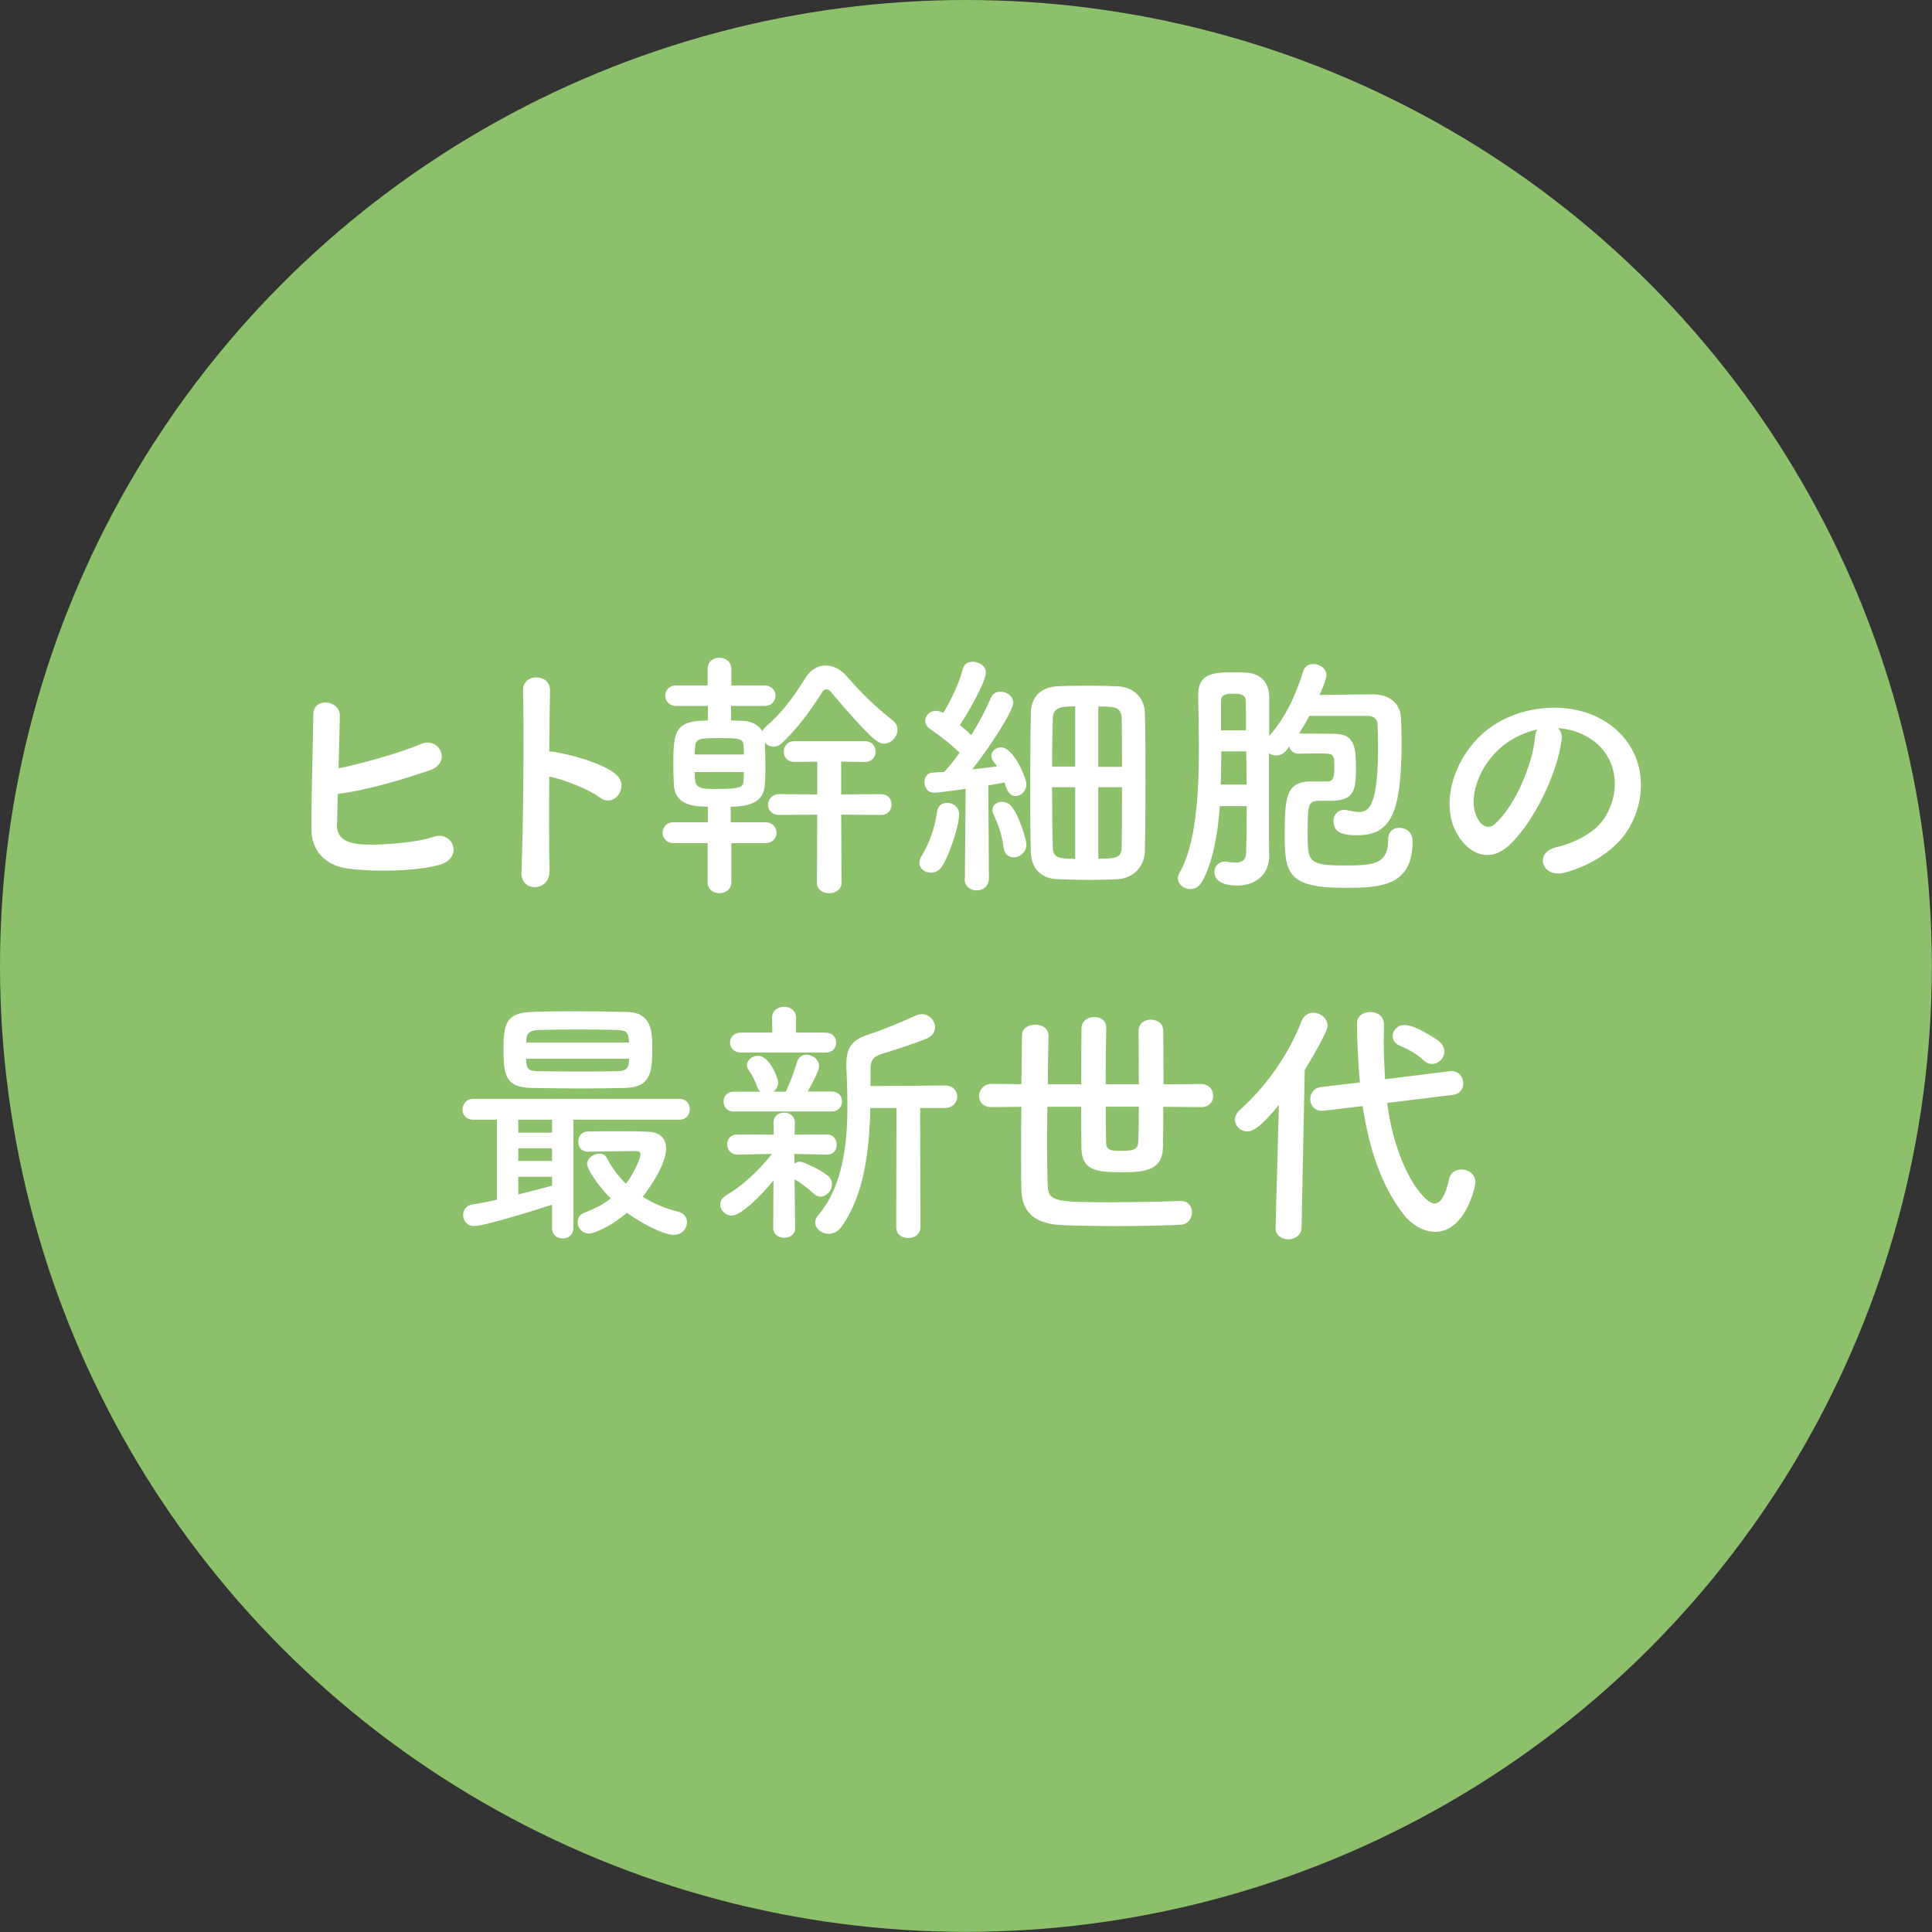 <?xml version="1.0" encoding="UTF-8"?>
<svg xmlns="http://www.w3.org/2000/svg" viewBox="0 0 133.83 133.83">
  <rect x="0" y="0" width="133.83" height="133.83" fill="#333333" stroke="none"/>
  <defs>
    <style>
      .cls-1 {
        fill: #fff;
      }

      .cls-2 {
        fill: #8cc06b;
      }

      .cls-3 {
        isolation: isolate;
      }

      .cls-4 {
        mix-blend-mode: multiply;
      }
    </style>
  </defs>
  <g class="cls-3">
    <g id="_レイヤー_2" data-name="レイヤー 2">
      <g id="_レイヤー_1-2" data-name="レイヤー 1">
        <g>
          <circle class="cls-2" cx="66.91" cy="66.91" r="66.91"/>
          <g class="cls-4">
            <path class="cls-2" d="m95.77,87.28c-.03-.56.3-1.11,0-1.76-.38.1-.72.19-1.08.28-.38-.15-.78-.31-1.25-.5.29-.24.62-.11.9-.13.32-.03.64,0,.98-.09-.4-.04-.8-.07-1.19-.11-.11-.44-.2-.84-.3-1.26-.24-.04-.41-.09-.59-.1-.12,0-.24.03-.53.07.3.16.49.26.64.33-.11.39-.48.27-.75.44-.05.13-.21.33-.18.49.15.69-.19,1.03-1.04,1.01.13.18.25.28.24.37,0,.1-.12.21-.2.3-.47.5-.54,1.03-.02,1.68-.37-.03-.61,0-.78-.07-.32-.15-.56-.43-.89-.55-.31-.11-.7-.07-1.13-.1.41-.83.43-1.55-.54-2.09-.28.17-.57.34-.87.53,0,.11.4.3,0,.39-.24.06-.54-.03-.78-.05-.58-.78-.1-1.51.07-2.24.04-.02.08-.05.12-.06.22-.08.45-.15.42-.4-.01-.1-.1-.23-.21-.28-.29-.13-.64-.02-.73.17-.27.54-.86.84-1.2,1.32-.09.12-.1.29-.11.44-.03.48.09.96-.3,1.41-.14.16,0,.5.03.81.81-.13,1.52-.23,2.35-.36-.13.31-.23.53-.33.78.25.14.5.29.83.48-.19.27-.39.56-.61.88-.43.03-.87.07-1.35.1-.13-.33.3-.72-.2-1.08-.23.22-.45.47-.72.66-.25.19-.56.24-.91.12-.3-.1-.42-.28-.45-.54,0-.07-.08-.14-.15-.27-.72-.05-1.47-.2-2.25-.06-.12.02-.28-.11-.57-.24.42-.22.76-.13,1.05-.23.31-.26.21-.57.07-.86-.05-.1-.2-.23-.28-.22-.15.03-.32.12-.41.22-.21.26-.45.52-.55.81-.14.4-.58.46-.88.67.03.43.45.32.74.41,0,.05,0,.12-.03.15-.32.29-.68.46-1.19.48-.79.04-1.54.01-2.33-.32-.19-.41-.48-.86-1.06-1.08-.15-.06-.35-.02-.53-.03-.17.42-.33.8-.49,1.19q-.71-.22-.64-.87c-.31-.01-.61-.03-.94-.04-.35.42-.48.97-1.13,1.17-.33-.08-.67-.17-1.02-.26l.02.03c-.65-.24-.66-.24-.89.25l.02-.03c-.17,0-.36-.03-.52.01-.29.07-.57.17-.81.25-.6-.39-.44-.96-.65-1.38-1.16.03-1.27.14-.9.81h.04c-.55-.07-1.11-.09-1.42-.58-.19-.31-.54-.23-.93-.26-.42.42-.86.86-1.35,1.35-.27-.22-.52-.41-.77-.61.1-.17.32-.39.26-.49-.19-.32-.16-.61,0-.89.18-.34.14-.64.1-1-.04-.46-.24-1.09.58-1.33,0,0-.04-.13-.08-.24-.25.05-.5.11-.76.15-.26.05-.52.08-.79.12-.08.31-.13.58-.21.84-.05.18-.1.37-.21.53-.17.23-.4.43-.31.74.11.38.48.42.84.49.07.01.13.1.24.19-.3.24-1.2.05-.8.82.37.01.77.03,1.18.04-.48.61-1.13.88-2.05.72-.12-.31-.24-.62-.4-1.07-.25.37-.38.63-.59.84-.14.14-.39.21-.6.28-.28.1-.52,0-.65-.27-.07-.14-.09-.31-.17-.44-.14-.24-.54-.35-.84-.24-.25.09-.29.28-.26.49.02.11.03.23.06.37-.52.28-1.09.19-1.62.16-.21,0-.33-.34-.68-.39-.47-.07-.9-.19-1.18.2-.62-.2-.83-.6-1.06-1-.18.2-.3.45-.52.55-.24.11-.31.23-.34.44-.03.23-.26.31-.51.33-.63.05-1.16-.2-1.67-.5-1.03.78-2.25.62-3.49.66-.12-.16-.27-.31-.34-.49-.14-.36-.42-.5-.84-.46-.42.03-.68.23-.73.59-.01.08,0,.16.01.24-.44.24-.89.28-1.41.19-.72-.13-1.46-.21-2.15.15-.14.07-.38.09-.53.04-.92-.3-1.84.19-2.75,0-1.47.63-3.08.16-4.6.38-.34.05-.72-.08-1.09-.13-.04-.31-.08-.57-.12-.86-.22.04-.4.07-.62.11-.08.19-.17.4-.27.65-1-.1-2.02.02-2.98-.4-.23-.1-.54-.13-.81-.11-2.19.16-4.19-.49-6.18-1.1-.68-.21-1.27-.62-2.02-1-.14-.96-1.39-1.33-2.07-2.1.12-.17.23-.33.33-.48-.14-.1-.28-.19-.44-.3.06-.14.12-.28.18-.44-.13-.15-.27-.3-.41-.45.08-.28.46-.45.13-.84-.45-.53-.56-1.2-.54-1.9.44-.45.86-.93,1.03-1.57.1-.4.36-.85.92-1.1.33-.15.54-.5.81-.76-.05-.13-.11-.28-.19-.47,1.22-.39,2.31-.94,3.36-1.57.14-.09.34-.14.52-.16.71-.07,1.31-.36,1.93-.62.33-.14.68-.26,1.04-.3.86-.11,1.74-.14,2.61-.27,1.31-.2,2.64-.25,3.97-.36,1.29-.11,2.57-.28,3.87-.17.27.02.55-.02.82-.05.23-.02.45-.1.68-.11,2.17-.09,4.34-.17,6.5-.26.37-.01.73-.04,1.1-.06.36-.02.73-.02,1.09-.03.23,0,.45.01.68,0,1.11-.05,2.22-.19,3.32-.15,1.05.04,2.13-.21,3.17.13.14.05.35-.05.53-.08,1-.18,2.01-.23,3.03-.15.45.04.91-.04,1.37-.07.79-.05,1.55-.14,2.19.45.3.28.74.23,1.07-.14.27-.3.58-.37.95-.38.97-.03,1.94-.03,2.91-.05.32,0,.64-.06.96-.07.46-.02.97-.14,1.38-.02.84.23,1.61.12,2.42-.04.22-.04.48-.08.69-.02,1.05.29,2.08.04,3.12.02,1.06-.02,2.13.03,3.19.03.27,0,.55-.05.82-.09.88-.12,1.75-.08,2.62.09.22.04.5.17.66.1,1.06-.47,2.18-.02,3.27-.21.57-.1,1.15.03,1.63.46.31.28.84.35,1.3.18.22-.08.39-.27.7-.5.32,0,.78.23,1.3-.03.36-.17.82-.17,1.13.32.25.4.7.39,1.19.17.16-.07.31-.2.47-.21,1.29-.03,2.57-.29,3.96-.05.06.08.17.19.24.33.14.27.41.33.68.23.33-.12.64-.3.98-.47.2.11.39.2.58.31.3.18.43.39.22.7-.15.23,0,.38.26.43.31.06.38-.15.4-.36,0-.11-.02-.23-.03-.39.57-.32,1.11-.67,1.89-.55.32.05.61.05.89.25.37.27.78.33,1.26.06.22-.13.6-.06.9-.08-.07.47-.13.87-.2,1.34.24-.05.42-.04.47-.11.3-.38.56-.77.84-1.16.08-.02.17-.07.25-.06.72.1,1.42.23,2.17.16.39-.04.78-.04,1.02.39.09.16.57.15.96.24-.1.19-.21.32-.23.45,0,.08.12.22.21.24.17.04.41.08.53,0,.48-.29.95-.24,1.44-.05.12.05.28.1.4.07.58-.14,1.1-.16,1.71.02.53.16,1.18.03,1.79.11-.43.25-.91.37-1.38.31-.59-.07-1.17.12-1.78-.03-.34-.09-.79.13-1.28.22.45.48,1.11.34,1.62.52q-.16.29-.51.44c.38.14.82.3,1.36.5.17-.05.47-.13.78-.21l-.03-.02c-.02.15-.03.3-.05.48.25.07.51.13.79.21-.02.16-.03.31-.05.43-.6.38-1.39.02-2.04.43.34.27.67.15.95.16.27,0,.54-.04.82-.06.64-.05,1.15.12,1.52.72-.53.12-.98.23-1.65.38.32.13.46.22.6.23.44.03.89.02,1.44.03-.26.35-.46.61-.56.75.07.59.12,1.08.18,1.57h0c-.12-.17-.21-.36-.37-.49-.12-.1-.32-.13-.52-.2-.09-.28-.19-.58-.3-.91h-.73c-.27.65.56.96.51,1.55-.74.11-1.5.21-2.35.34,1.3.58,2.6.1,3.86.21.08.62-.6.66-.9.99.07.15.14.31.21.48-.08.05-.15.13-.22.13-.46.02-.93-.02-1.38.03-.59.06-1.23.02-1.59.56.13.05.31.12.5.2-.12.26-.38.22-.59.22-.27,0-.55-.05-.81-.02-.34.05-.67.28-.61.54.08.35-.12.71-.02.97.21.54-.08.95-.34,1.49-.19.04-.51.18-.79.13-.36-.06-.56.02-.85.2-.39.26-.85.28-1.21-.12-.23-.25-.48-.13-.73-.02.19-.23.35-.51.71-.52.33-.01.31-.21.44-.36.34-.38.14-.71-.08-1.09-.38.13-.75.26-1.05.36v1.61c-.06.17-.13.35-.22.58-.45-.17-.82-.31-1.25-.47-.43.14-.9.31-1.38.44-.74.21-.81.17-1.24-.59.49-.14.71-.44.56-.88-.1-.29-.22-.58-.34-.88-.32-.04-.53.14-.46.39.15.56.04.99-.61,1.26-.13.06-.14.3-.27.39-.27.2-.56.4-.88.52-.17.06-.43-.05-.65-.07-.22-.02-.49-.09-.65-.02-.37.17-.73.07-1.09.05-.56-.02-.57-.1-.63-.67-.05-.49-.21-.98-.33-1.53-.24,0-.46-.04-.66,0-.32.07-.61.19-.93.02,0,0,.03.03.03.03Zm8.88,1.12s.05-.06.09-.08c.15-.09.44-.12.25-.38-.02-.03-.07-.06-.1-.06-.34.02-.24.23-.24.4,0,.04,0,.07,0,.11-.1,0-.2-.01-.3-.02.1,0,.19.02.29.03Zm-13.28-5.27c-.32-.02-.64-.04-.96-.07-.52-.05-.28.45-.58.58-.06.03.02.47.18.58.26.19.63.28,1.02.43-.15-.59.94-.8.33-1.53Zm-13.87,4.01c-.27,0-.46-.04-.62,0-.21.06-.39.18-.57.27,0,.6.2,1.07.81,1.37.22.11.42.13.58-.08-.06-.49-.12-.98-.2-1.56Zm-4.89-1.21c.24.42.1.81.46,1.07.05.03-.02.2-.06.3-.19.41-.16.52.2.53.57,0,1.15,0,1.72-.02.01-.05.02-.1.03-.16-.45-.12-.91-.25-1.39-.38,0-.43,0-.81,0-1.19,0-.06-.09-.12-.17-.21-.19.02-.41.03-.77.06Zm25.96,1.38c.3.31.49.58.76.76.13.09.43.1.61.04.21-.07.29-.26.23-.48-.15-.55-.39-.68-1.06-.53-.13.03-.24.09-.54.21Zm-19.33-1.19c-.14-.41-.24-.73-.35-1.04q-.54-.08-.95.14c.18.38.36.75.57,1.18.27-.1.47-.18.73-.28Zm30.63-3.28c-.51.03-.71.26-.63.69.02.11.2.28.32.29.45.04.82-.3.69-.66-.05-.15-.28-.25-.37-.32Zm-39.52,3.04c.43.05.79.28,1.16,0-.12-.4-.33-.67-.83-.62-.35.04-.36.28-.34.62Zm-22.74,1.02q-.52.15-.45,1.1c.3.04.57,0,.56-.32,0-.26-.07-.51-.11-.78Zm22.1,1.84c.48.03.68-.08.71-.34.02-.17-.07-.3-.29-.32-.33-.03-.54.12-.6.37-.02.1.14.22.18.29Zm28.9-.18c.63.56,1.02.57,1.49,0h-1.49Zm-69.4-.15c.61.12.95.26,1.23-.15-.11-.15-.22-.3-.36-.5-.26.19-.47.35-.87.65Zm61.84-7.55c.28.14.46.27.65.3.13.02.33-.06.44-.15.07-.06.08-.26.02-.31-.11-.08-.3-.15-.44-.13-.2.04-.38.16-.67.29Zm10.36,1.31c-.07.05-.23.1-.26.19-.1.26.17.57.48.57.07,0,.18-.06.21-.11.13-.25-.07-.57-.43-.64Zm-29.36,2.07c-.52.04-.92.07-1.46.11q.84.34,1.46-.11Zm35.85,1.41c.29.02.56.12.69.04.35-.21.1-.49,0-.73-.02-.04-.14-.06-.29-.12-.12.24-.24.47-.4.8Zm-2.96-3.66c-.15-.08-.27-.18-.36-.17-.29.05-.44.28-.34.52.03.07.27.15.29.13.14-.13.25-.29.4-.48Zm-12.67-3.69c.14.02.27.04.41.05.04,0,.09,0,.13,0,.26-.06.34-.25.13-.42-.14-.11-.35-.17-.57-.28-.04.28-.07.46-.09.66Zm12.86-.76c.13-.09.24-.14.32-.21.23-.21.25-.47.08-.43-.15.04-.3.15-.39.26-.06.08-.01.22-.01.37Zm-2.46,8.2c-.01.1-.03.17-.03.25,0,.26.1.44.44.44.07,0,.18-.06.2-.11.1-.24,0-.44-.25-.56-.09-.04-.24,0-.36,0Zm-54.85,3.4c-.32-.13-.5-.24-.69-.25-.07,0-.22.22-.23.35-.02.21.21.24.39.2.15-.04.28-.15.53-.3Zm60.83-2.9c-.15-.15-.24-.3-.31-.29-.19.02-.38.1-.57.15.12.09.22.24.36.27.13.03.29-.06.53-.13Zm-16.37-6.8c.07.04.1.07.14.08.25.06.44,0,.53-.21.03-.06,0-.14-.01-.21-.16.02-.33.02-.46.08-.09.04-.13.17-.2.25Zm4.27-5.12c-.21-.1-.31-.2-.4-.19-.15.02-.32.08-.43.17-.1.09.12.27.33.24.14-.03.27-.12.5-.22Zm-18.01,12.38c-.23-.05-.35-.1-.46-.1-.16,0-.33.04-.71.09.5.19.78.24,1.17,0Zm-41.02,2.97c-.18-.05-.31-.12-.39-.1-.1.03-.21.14-.24.24-.05.13.2.24.38.15.09-.05.14-.16.25-.29Zm65.46-11.37c-.09-.07-.17-.18-.27-.2-.07-.01-.16.11-.25.18.11.05.21.12.32.15.04.01.11-.07.19-.13Zm7.6.36v.12h.81c0-.05,0-.1,0-.16-.27.01-.54.03-.81.04Zm-50.51,6.38c.09-.14.17-.23.2-.33,0-.03-.14-.13-.18-.12-.11.04-.19.12-.28.19.07.07.15.14.26.26Zm40.08,1.05c.11-.09.2-.17.28-.24-.11-.04-.22-.12-.31-.11-.1,0-.18.11-.28.17.09.06.19.11.31.18Zm-75.47.53c-.08.18-.15.27-.15.35.01.15.08.31.31.25.09-.02.22-.18.2-.23-.05-.12-.19-.21-.36-.37Zm45.72.87c-.14,0-.27-.02-.37,0-.11.03-.21.11-.47.26.44,0,.69.06.85-.27Zm9.07-3.94c-.01-.06-.02-.12-.03-.18-.19.02-.38.05-.57.07,0,.04,0,.07.01.11h.59Zm10.6,1.32c-.08,0-.16.02-.24.03.08,0,.16-.02.24-.03Zm-31.46,1.26c0-.07,0-.13,0-.2-.21.02-.42.04-.63.07,0,.04,0,.09.01.13h.62Zm24.43-1.35c-.09.08-.14.12-.18.17.08.06.16.12.25.19.05-.05.15-.12.13-.14-.04-.08-.12-.14-.19-.21Zm15.03-.03c-.11.06-.18.1-.25.14.09.08.17.18.29.22.04.01.15-.12.23-.19-.09-.06-.19-.12-.27-.17Zm-17.36-.14c-.08.09-.16.16-.22.25,0,0,.07.08.09.07.1-.04.2-.09.3-.14-.04-.05-.09-.1-.16-.18Zm14.3-5.26c.1-.14.16-.22.21-.3-.09-.05-.18-.11-.28-.13-.03,0-.14.1-.13.14.02.08.1.15.2.29Zm-23.89,4.32c.25.26.43.21.7,0h-.7Zm7.84.54h.11l-.09-.06s0,.04-.01.06Zm-23.27,1.8c-.06-.08-.09-.13-.13-.18-.07.04-.16.07-.21.12-.03.03.01.11.03.17.1-.03.2-.07.31-.11Zm39.31-6.34c-.07-.04-.13-.08-.2-.1-.03,0-.07.03-.11.04.03.05.07.14.09.13.07,0,.15-.05.22-.08Zm-48.65,9.87c-.08-.09-.12-.14-.17-.19-.09.07-.17.13-.26.2.05.04.11.13.14.12.1-.02.19-.08.29-.13Zm-16.7-.06c-.06.03-.15.04-.19.09-.02.02.05.1.08.16.09-.04.18-.08.27-.13-.05-.04-.1-.08-.15-.12Zm70.4-10.98c-.06-.03-.12-.07-.18-.1-.02,0-.07.03-.11.04.03.04.06.13.08.13.07,0,.14-.05.2-.07Zm-15.58-.47l.09.04.02-.05h-.11Zm-30.27,10.79c.07-.04.14-.08.21-.11-.06-.04-.14-.13-.19-.12-.09.02-.17.09-.25.15.07.03.15.06.22.09Zm47.16-5.05v-.08c-.08,0-.17,0-.25,0,0,.03,0,.07,0,.07.08,0,.17,0,.25,0Zm-1.02,1.38s-.03-.08-.05-.08c-.08,0-.15.03-.23.04.02.03.03.08.05.08.08,0,.15-.03.23-.04Zm9.37,2.29c-.07.04-.13.07-.18.11-.01,0,.02.08.06.09.03.01.12,0,.12-.02.01-.06,0-.12,0-.19Zm2.7-3.88s-.1.05-.1.06c.02.06.06.11.09.17.03-.05.08-.11.1-.17,0-.01-.06-.04-.09-.07Zm-88.54-3.61l-.1-.05-.02.07.12-.02Zm76.19-.72s-.04-.06-.07-.07c-.04-.01-.08,0-.12,0,.03.04.06.08.09.12.03-.02.07-.04.1-.06Zm7.89-.46c-.09-.02-.14-.03-.19-.04.01.02.02.07.03.07.04,0,.08-.01.16-.03Zm-12.86-.28s-.07.02-.1.03c.04.02.09.03.13.05,0-.02-.02-.05-.03-.07Zm12.92-.23v.06s.08-.03.08-.03l-.08-.04Zm-75.67-.37s.07-.03.11-.04c-.03-.02-.06-.06-.09-.06-.03,0-.07.02-.11.04.03.02.06.04.09.07Zm68.47-1.02l.08.04.02-.06-.1.02Zm-41.61.19h.09s-.04-.09-.04-.09l-.05.09Zm-15.48-2.28c.07.03.13.06.2.08.02,0,.07-.05.07-.07,0-.02-.05-.08-.07-.07-.07.01-.14.04-.2.07Zm-5.05,14.86l.1.05v-.08s-.1.03-.1.03Zm65.89-2.39s0,.07.02.08c.03.02.08.02.11.02,0-.04-.01-.09-.02-.13-.04,0-.07.02-.11.03Zm-46.26,0s-.06.01-.09.02c0,.02.02.06.02.06.03,0,.06-.01.1-.02,0-.02-.02-.04-.03-.06Z"/>
            <path class="cls-2" d="m95.32,88.29c.08.14.13.31.26.4.32.24.04.4-.08.62-.76-.38-1.51.2-2.37,0-.04-.25.03-.66-.16-.79-.5-.33.04-.65-.11-.96-.14-.28-.23-.58-.38-.95.18-.08.35-.2.55-.23.58-.08,1.17-.12,1.78-.18-.1.61-.65.7-1.27.75.47.16.84.3,1.22.42.34.1.71.21,1.01-.08,0,0-.03-.03-.03-.03.31.47-.17.73-.38,1.07-.33.03-.66.07-1.1.12.27.29.47.4.73.21.13-.09.22-.24.33-.36Z"/>
            <path class="cls-2" d="m115.08,87.21c-.07.13-.13.37-.2.37-.55,0-1.03.33-1.62.22-.32-.06-.71.1-1.1.16-.44-.63-.23-1.19-.02-1.78h2.23c-.39.45-.9,0-1.37.31-.05.1-.15.3-.25.51.47.16.79-.43,1.21-.08.49-.24.68.38,1.12.28h0Z"/>
            <path class="cls-2" d="m115.99,82.41c.11-.12.21-.25.33-.37.27-.25.55-.22.83,0-.22.52-.83.11-1.17.35,0,0,0,.01,0,.01Z"/>
            <path class="cls-2" d="m81.49,88.78c-.22.16-.32.3-.47.34-.18.05-.49-.24-.39-.37.08-.11.26-.22.41-.23.11,0,.25.13.45.25Z"/>
            <path class="cls-2" d="m90.58,88.9c.33-.22.55-.43.92-.31q-.36.59-.92.31Z"/>
            <path class="cls-2" d="m112.46,85.92c-.29-.02-.58-.04-1.14-.08.41-.09.58-.15.74-.16.14,0,.29.05.43.08,0,.05-.02.1-.03.15Z"/>
            <path class="cls-2" d="m117.29,79.36c-.21.11-.34.21-.48.24-.07.01-.17-.13-.26-.2.13-.09.24-.2.39-.26.05-.02.18.11.36.22Z"/>
            <path class="cls-2" d="m118.27,84.17c-.06.04-.12.12-.19.12-.11.01-.23-.02-.34-.03.03-.06.06-.16.1-.17.11-.02.24,0,.36,0,.02,0,.04.05.07.07Z"/>
            <path class="cls-2" d="m88.14,89.2c.01-.14,0-.25.05-.34,0-.02.16,0,.24-.01-.02.06-.02.12-.06.17-.05.06-.13.1-.23.19Z"/>
            <path class="cls-2" d="m66.79,89.14c.22.29.21.47-.04.5-.08.01-.19-.02-.24-.07-.04-.04-.03-.15.02-.2.08-.09.19-.16.3-.25,0,0-.03,0-.03,0Z"/>
            <path class="cls-2" d="m70.52,89.2q-.29.54-.85.25s-.02.03-.02.03c.3-.08.59-.17.89-.25l-.02-.03Z"/>
            <path class="cls-2" d="m115.08,87.21h.6s0,.06-.01.09c-.2-.03-.39-.06-.59-.08,0,0,0,0,0,0Z"/>
            <path class="cls-2" d="m116.78,84.19s-.08.02-.12.04c-.01-.04-.02-.09-.03-.13.04,0,.09,0,.12.02.02,0,.02.05.03.07Z"/>
            <path class="cls-2" d="m114.08,77.11h.32s-.06.05-.09.04c-.08-.01-.16-.03-.25-.06,0,0,.02.01.02.01Z"/>
            <polygon class="cls-2" points="110.26 74.76 110.26 74.67 110.36 74.72 110.26 74.76"/>
            <polygon class="cls-2" points="111.22 88.41 111.09 88.44 111.1 88.36 111.22 88.41"/>
          </g>
          <g>
            <path class="cls-1" d="m23.34,57c-.04.88.36,1.31,1.44,1.46,1.04.14,3.96-.04,5.24-.49,1.37-.47,2.14,1.48.38,1.95-1.62.43-4.38.49-6.27.25-1.58-.2-2.54-1.22-2.56-2.7-.02-1.8.11-5.82.13-7.96,0-1.26,1.85-1.01,1.84.05-.02.97-.05,2.32-.09,3.66,1.42-.27,4.32-1.08,5.67-1.67,1.31-.58,2.21,1.26.67,1.8-1.71.58-4.34,1.4-6.39,1.64-.02.79-.04,1.51-.05,2.02Z"/>
            <path class="cls-1" d="m38.06,60.33c.04,1.46-2.02,1.51-1.94.07.13-2.92.18-9.98.11-12.57-.04-1.22,1.91-1.21,1.87.02-.02.88-.04,2.45-.05,4.21.09,0,.2,0,.31.02,1.01.16,3.35.74,4.32,1.57.94.79-.09,2.36-1.12,1.6-.77-.58-2.56-1.28-3.51-1.46-.02,2.48-.02,5.08.02,6.54Z"/>
            <path class="cls-1" d="m50.66,58.4v2.7c0,.52-.41.77-.83.77s-.81-.25-.81-.77v-2.7h-2.36c-.5,0-.76-.36-.76-.72s.25-.72.76-.72h2.38v-1.08c-1.08,0-2.29-.16-2.36-1.51-.02-.41-.04-.9-.04-1.4,0-2.36.13-3.06,2.4-3.06v-1.01h-2.2c-.5,0-.76-.36-.76-.72,0-.34.25-.7.76-.7h2.18v-1.15c0-.52.41-.77.81-.77s.83.25.83.77v1.15h2.3c.5,0,.76.36.76.7,0,.36-.25.72-.76.72h-2.32v1.01c.34,0,.61.02.79.02.63.02,1.13.29,1.39.74.04-.13.11-.23.23-.34,1.1-.92,1.93-2.07,2.75-3.38.36-.58.86-.85,1.39-.85s1.06.27,1.49.77c.97,1.13,1.98,2.11,3.17,3.04.23.18.32.41.32.65,0,.47-.43.95-.94.95-.32,0-.7-.05-3.69-3.6-.07-.09-.18-.16-.31-.16-.09,0-.18.05-.25.16-.9,1.42-1.76,2.57-2.83,3.58-.18.16-.36.23-.56.23-.23,0-.47-.11-.61-.29.02.49.04,1.06.04,1.64,0,.45-.02.92-.04,1.3-.07,1.08-.88,1.51-2.36,1.51v1.08h2.41c.5,0,.76.36.76.72s-.25.72-.76.72h-2.4Zm.87-6.14c0-.22-.02-.41-.02-.59-.04-.5-.22-.54-1.66-.54s-1.67.02-1.71.68c0,.14-.02.29-.02.45h3.4Zm-3.4,1.22c0,.9,0,1.17,1.24,1.17,1.89,0,2.12-.07,2.14-.59,0-.16.02-.36.02-.58h-3.4Zm8.48,2.95l-2.65.02c-.5,0-.76-.34-.76-.7s.27-.74.76-.74l2.65.02v-2.27l-1.58.02c-.5,0-.74-.36-.74-.7,0-.38.25-.74.74-.74h4.88c.5,0,.74.36.74.72s-.23.72-.74.72l-1.64-.02v2.27l2.75-.02c.5,0,.74.36.74.72s-.23.72-.74.72l-2.75-.02.02,4.74c0,.47-.43.7-.85.7s-.85-.23-.85-.7l.02-4.74Z"/>
            <path class="cls-1" d="m64.48,60.45c-.41,0-.79-.27-.79-.68,0-.14.05-.31.16-.49.5-.81.94-2.03,1.06-3.06.05-.41.36-.61.7-.61.4,0,.83.29.83.79,0,.81-.68,2.85-1.19,3.62-.2.31-.5.43-.77.43Zm2.36.38l.05-6.19c-.11.02-1.76.27-2.2.27s-.65-.38-.65-.74c0-.32.18-.63.56-.65.23-.02.5-.04.81-.05.34-.36.7-.83,1.06-1.33-.61-.61-1.6-1.35-2.04-1.64-.23-.16-.34-.36-.34-.58,0-.34.31-.68.74-.68.13,0,.25.02.4.09l.11.05c.5-.79,1.12-2.09,1.35-3.04.09-.36.38-.5.7-.5.43,0,.9.29.9.74,0,.67-1.31,2.93-1.8,3.64.27.23.56.47.79.7.56-.9,1.04-1.82,1.35-2.56.13-.32.4-.45.68-.45.43,0,.88.32.88.77,0,.56-1.58,3.01-2.84,4.61.65-.07,1.28-.14,1.71-.2-.07-.13-.16-.23-.23-.32-.11-.14-.16-.29-.16-.41,0-.34.34-.59.68-.59.86,0,1.75,2.14,1.75,2.54,0,.5-.38.83-.76.83-.4,0-.59-.36-.76-.94-.25.05-.65.13-1.12.2l.04,6.45c0,.56-.43.83-.85.83s-.83-.27-.83-.81v-.02Zm2.67-2.14c-.07-.76-.4-1.69-.67-2.23-.07-.13-.09-.25-.09-.36,0-.34.31-.56.65-.56.23,0,.49.09.67.32.54.67,1.03,2.3,1.03,2.63,0,.56-.47.9-.88.9-.34,0-.65-.22-.7-.7Zm7.89,2.21c-.72.04-1.37.05-2,.05-.7,0-1.39-.02-2.14-.05-1.22-.05-1.82-.81-1.85-1.85-.04-.88-.05-2.63-.05-4.45,0-2.09.02-4.27.05-5.28.02-.85.52-1.73,1.87-1.78.72-.04,1.35-.04,2.02-.04s1.33,0,2.11.04c1.17.04,1.85.86,1.89,1.76.04.88.05,2.84.05,4.83s-.02,3.94-.05,4.9c-.04.97-.77,1.82-1.89,1.87Zm-2.92-11.97c-1.12,0-1.51.13-1.55.79-.02.65-.05,1.94-.05,3.38h1.6v-4.18Zm0,5.6h-1.6c0,1.73.02,3.4.05,4.2.02.68.41.76,1.55.76v-4.95Zm3.24-1.42c0-1.48,0-2.79-.02-3.4-.04-.76-.56-.77-1.62-.77v4.18h1.64Zm-1.64,1.42v4.95c1.15,0,1.6-.02,1.62-.77.02-.76.02-2.45.02-4.18h-1.64Z"/>
            <path class="cls-1" d="m84.5,55.81c-.14,2-.49,3.91-1.22,5.24-.22.38-.52.54-.83.54-.45,0-.86-.34-.86-.77,0-.11.04-.23.11-.36,1.15-1.94,1.35-5.51,1.35-8.64,0-1.33-.04-2.61-.05-3.62v-.05c0-1.41.88-1.58,2.36-1.58.32,0,.65,0,.94.02,1.03.05,1.6.7,1.62,1.64v2.75c1.12-1.24,1.91-2.99,2.34-4.46.11-.38.41-.52.72-.52.45,0,.9.31.9.77,0,.11-.04.38-.47,1.37,1.17-.02,2.84-.04,3.75-.04,1.12.02,1.84.63,1.89,1.66.02.47.04,1.01.04,1.58,0,5.01-.74,6.52-3.1,6.52-1.03,0-1.62-.22-1.62-.99,0-.4.27-.77.77-.77.07,0,.16.02.25.04.29.05.52.11.74.11.68,0,1.33-.41,1.33-4.5,0-.61-.02-1.19-.04-1.64-.02-.32-.34-.52-.61-.52h-4.11c-.21.41-.47.83-.72,1.22h.07c.61,0,1.82.02,2.38.02,1.3.02,1.5.74,1.5,2.34s-.14,2.3-1.76,2.3h-.67c-.88,0-.92.13-.92,2.25,0,1.87,0,2.23,2.38,2.23,2.16,0,3.2-.02,3.2-1.82,0-.54.38-.79.77-.79.11,0,.92.04.92.94,0,3.13-2.25,3.22-4.7,3.22-3.85,0-4.16-.94-4.16-3.57s.07-3.75,1.73-3.8h1.21c.32,0,.5-.11.5-.88,0-1.03,0-1.06-1.03-1.06-.47,0-1.03,0-1.39.02h-.04c-.38,0-.59-.23-.67-.5-.09.11-.14.22-.23.31-.2.22-.43.31-.67.31-.18,0-.36-.05-.5-.14v4.65c0,.68,0,1.82.02,2.38v.05c0,1.26-.88,2.07-2.23,2.07-1.19,0-1.57-.47-1.57-.94,0-.36.27-.72.74-.72.05,0,.13,0,.18.02.18.04.38.05.54.05.4,0,.72-.13.74-.65.02-.59.04-1.82.04-3.26h-1.85Zm1.85-1.46c0-.77-.02-1.55-.02-2.3h-1.73c0,.76-.02,1.53-.04,2.3h1.78Zm-.04-3.76c0-.81,0-1.51-.02-2,0-.4-.18-.54-.9-.54s-.81.23-.81.54v2h1.73Z"/>
            <path class="cls-1" d="m108.17,51.27c-.29,2.29-1.91,5.69-3.64,7.29-1.39,1.28-2.9.58-3.69-.97-1.13-2.23.07-5.58,2.48-7.26,2.21-1.53,5.51-1.78,7.78-.41,2.79,1.67,3.24,4.99,1.67,7.56-.85,1.39-2.61,2.5-4.39,2.97-1.58.41-2.14-1.4-.59-1.76,1.37-.31,2.75-1.08,3.35-2.02,1.28-2.02.79-4.38-.99-5.51-.7-.45-1.46-.67-2.23-.72.2.18.31.47.25.83Zm-4,.34c-1.67,1.3-2.58,3.69-1.82,5.08.27.52.74.79,1.19.4,1.35-1.19,2.61-4.05,2.79-6,.02-.22.07-.41.16-.56-.83.18-1.64.56-2.32,1.08Z"/>
            <path class="cls-1" d="m39.72,77.56v7.49c0,.5-.36.74-.74.74s-.74-.23-.74-.74v-1.6c-1.39.45-4.7,1.48-5.4,1.48-.49,0-.76-.38-.76-.76,0-.32.2-.67.65-.74.52-.07,1.1-.2,1.69-.32v-5.55h-1.64c-.5,0-.74-.34-.74-.68,0-.38.25-.76.74-.76h14.3c.47,0,.7.36.7.72s-.23.72-.7.72h-7.36Zm.63-2.16c-1.21,0-2.39-.02-3.53-.04-1.85-.02-1.94-.97-1.94-2.67s.14-2.52,1.89-2.59c.72-.04,1.82-.05,2.99-.05,1.35,0,2.77.02,3.71.05,1.67.05,1.71,1.37,1.71,2.45,0,1.58-.02,2.75-1.84,2.81-1.01.02-2,.04-2.99.04Zm-2.11,2.16h-2.34v.9h2.34v-.9Zm0,1.98h-2.34v.88h2.34v-.88Zm0,1.98h-2.34v1.22c.86-.22,1.71-.43,2.34-.61v-.61Zm-1.8-8.19c0,.11.02.2.02.29.04.47.25.58.81.58.86.02,1.98.02,3.1.02.83,0,1.68,0,2.45-.02.43,0,.72-.16.74-.59,0-.09.02-.18.02-.27h-7.13Zm7.13-1.12c0-.09-.02-.18-.02-.25-.04-.43-.18-.59-.74-.61-.67-.02-1.64-.04-2.61-.04-1.19,0-2.36.02-2.95.04-.61.02-.79.31-.79.67v.2h7.11Zm-2.9,7.56c-.41,0-.61-.34-.61-.67,0-.36.2-.7.61-.72.74-.02,1.44-.02,2.14-.02s1.39,0,2.12.04c.92.04,1.21.58,1.21,1.15,0,1.3-1.53,3.24-1.62,3.35.76.47,1.58.83,2.48,1.04.4.11.59.41.59.72,0,.43-.34.88-.9.88-.76,0-2.34-.85-3.26-1.53-1.01.86-2.21,1.44-2.63,1.44-.47,0-.79-.4-.79-.79,0-.27.14-.54.5-.67.72-.27,1.31-.59,1.8-.97-.9-.9-1.64-2.03-1.64-2.39,0-.4.45-.72.87-.72.2,0,.38.09.49.29.36.7.81,1.3,1.33,1.8.56-.72,1.01-1.78,1.01-2.03,0-.16-.14-.23-.27-.23h-.58c-.85,0-1.73.02-2.85.04h-.02Z"/>
            <path class="cls-1" d="m53.58,81.77c-.86,1.06-2.25,2.43-2.88,2.43-.45,0-.81-.36-.81-.76,0-.23.13-.47.43-.65.95-.54,2.21-1.64,3.15-2.86l-2.34.05h-.02c-.49,0-.74-.36-.74-.7,0-.36.23-.7.74-.7h.02l2.47.02-.02-.79v-.02c0-.49.36-.72.74-.72s.74.23.74.72v.02l-.02.79,2.23-.02h.02c.43,0,.67.36.67.72,0,.34-.21.68-.67.68h-.02l-2.25-.05.02.67c.11-.07.23-.13.34-.13.29,0,1.51.59,1.96.97.2.16.29.38.29.59,0,.43-.36.86-.79.86-.14,0-.31-.05-.47-.2-.43-.4-.94-.79-1.33-.99l.04,3.37c0,.45-.38.67-.76.67s-.76-.22-.76-.68l.02-3.29Zm-2.74-4.77c-.47,0-.72-.34-.72-.7s.25-.68.72-.68h1.82c-.09-.09-.16-.2-.22-.36-.18-.52-.4-.88-.56-1.1-.11-.13-.14-.27-.14-.38,0-.36.38-.65.77-.65.78,0,1.39,1.53,1.39,1.84,0,.29-.13.5-.32.65h.85c.27-.54.59-1.4.76-2,.11-.4.38-.56.67-.56.43,0,.88.34.88.79,0,.25-.27.81-.79,1.76h1.66c.49,0,.72.34.72.68s-.23.7-.72.7h-6.75Zm.5-4.09c-.52,0-.77-.34-.77-.68,0-.36.25-.7.77-.7h2.16l-.02-1.03c0-.5.41-.76.83-.76s.83.25.83.76v1.03h2.04c.5,0,.74.34.74.68,0,.36-.23.7-.74.7h-5.83Zm10.77,3.84h-1.82c-.07,2.9-.41,6.05-2.02,8.25-.23.32-.56.47-.86.47-.49,0-.94-.36-.94-.79,0-.16.05-.32.2-.49,1.71-2.02,2.03-4.88,2.03-7.63,0-.9-.04-1.78-.07-2.63v-.22c0-1.21.45-1.73,1.66-2.09.7-.22,2.45-.94,3.11-1.26.16-.07.31-.11.45-.11.52,0,.92.45.92.9,0,.31-.16.61-.58.79-.59.27-2.61.92-3.1,1.06-.59.18-.79.47-.79,1.01v1.22l5.15-.04c.58,0,.86.4.86.77s-.29.79-.86.79h-1.71l.02,8.25c0,.5-.41.76-.85.76s-.83-.25-.83-.76l.02-8.26Z"/>
            <path class="cls-1" d="m80.58,76.66c0,1.13,0,2.16-.02,2.83-.04,1.62-1.33,1.71-2.86,1.71-1.69,0-2.77-.09-2.79-1.69,0-.68-.02-1.71-.02-2.84h-2.34c0,.81-.02,1.64-.02,2.38,0,1.31.02,2.45.05,3.13.05,1.06.61,1.1,4.52,1.1,1.57,0,3.26-.04,4.66-.09h.05c.5,0,.76.4.76.79s-.27.85-.81.86c-1.39.07-2.97.09-4.46.09-1.4,0-2.74-.02-3.78-.07-1.58-.07-2.74-.7-2.77-2.45-.02-.59-.02-1.33-.02-2.14,0-1.12,0-2.36.02-3.6l-2.07.02c-.59,0-.86-.38-.86-.76,0-.41.31-.85.86-.85l2.07.02c.02-1.28.04-2.45.04-3.35,0-.52.45-.77.92-.77s.92.25.92.76v.02c-.02.88-.04,2.07-.05,3.35h2.32c0-1.51,0-3.01.02-3.92.02-.49.45-.74.88-.74s.83.23.83.72v.02c-.02.85-.04,2.39-.04,3.92h2.3c0-1.39-.02-2.79-.02-3.71,0-.52.43-.77.85-.77s.86.25.86.77c0,.94.02,2.32.02,3.71l2.61-.02c.54,0,.83.41.83.83,0,.38-.27.77-.83.77l-2.63-.02Zm-3.98,0c0,1.01,0,1.89.02,2.45,0,.58.31.61,1.06.61.87,0,1.13-.11,1.17-.61.02-.54.04-1.42.04-2.45h-2.29Z"/>
            <path class="cls-1" d="m88.6,76.53c-1.33,1.62-1.84,1.84-2.2,1.84-.49,0-.85-.38-.85-.81,0-.22.09-.45.31-.65,1.76-1.57,3.35-3.73,4.3-6.18.16-.4.49-.58.81-.58.49,0,.99.38.99.9s-1.55,3.01-1.58,3.06l-.22,10.91c0,.54-.47.83-.92.83s-.88-.27-.88-.79v-.04l.23-8.5Zm7.49-.13c.58,4.5,2.54,6.97,3.28,6.97.41,0,.76-.54,1.01-1.69.09-.47.47-.67.85-.67.47,0,.97.32.97.88,0,.38-.72,3.44-2.79,3.44-.81,0-1.6-.49-2.14-1.15-1.6-2.03-2.45-4.68-2.88-7.56l-2.7.32h-.14c-.52,0-.79-.4-.79-.81,0-.38.25-.77.74-.83l2.7-.32c-.13-1.4-.2-3.08-.2-4.12,0-.49.45-.76.92-.76s.95.29.95.86v.02c0,.38-.02.76-.02,1.13,0,.86.04,1.75.09,2.65l4.5-.56h.11c.52,0,.81.41.81.85,0,.36-.22.74-.72.79l-4.54.56Zm2.5-2.97c-.52-.5-1.28-.85-1.62-.99s-.5-.4-.5-.67c0-.38.32-.77.83-.77.77,0,2.29,1.04,2.43,1.17.22.2.32.45.32.67,0,.47-.4.86-.85.86-.2,0-.41-.07-.61-.27Z"/>
          </g>
        </g>
      </g>
    </g>
  </g>
</svg>